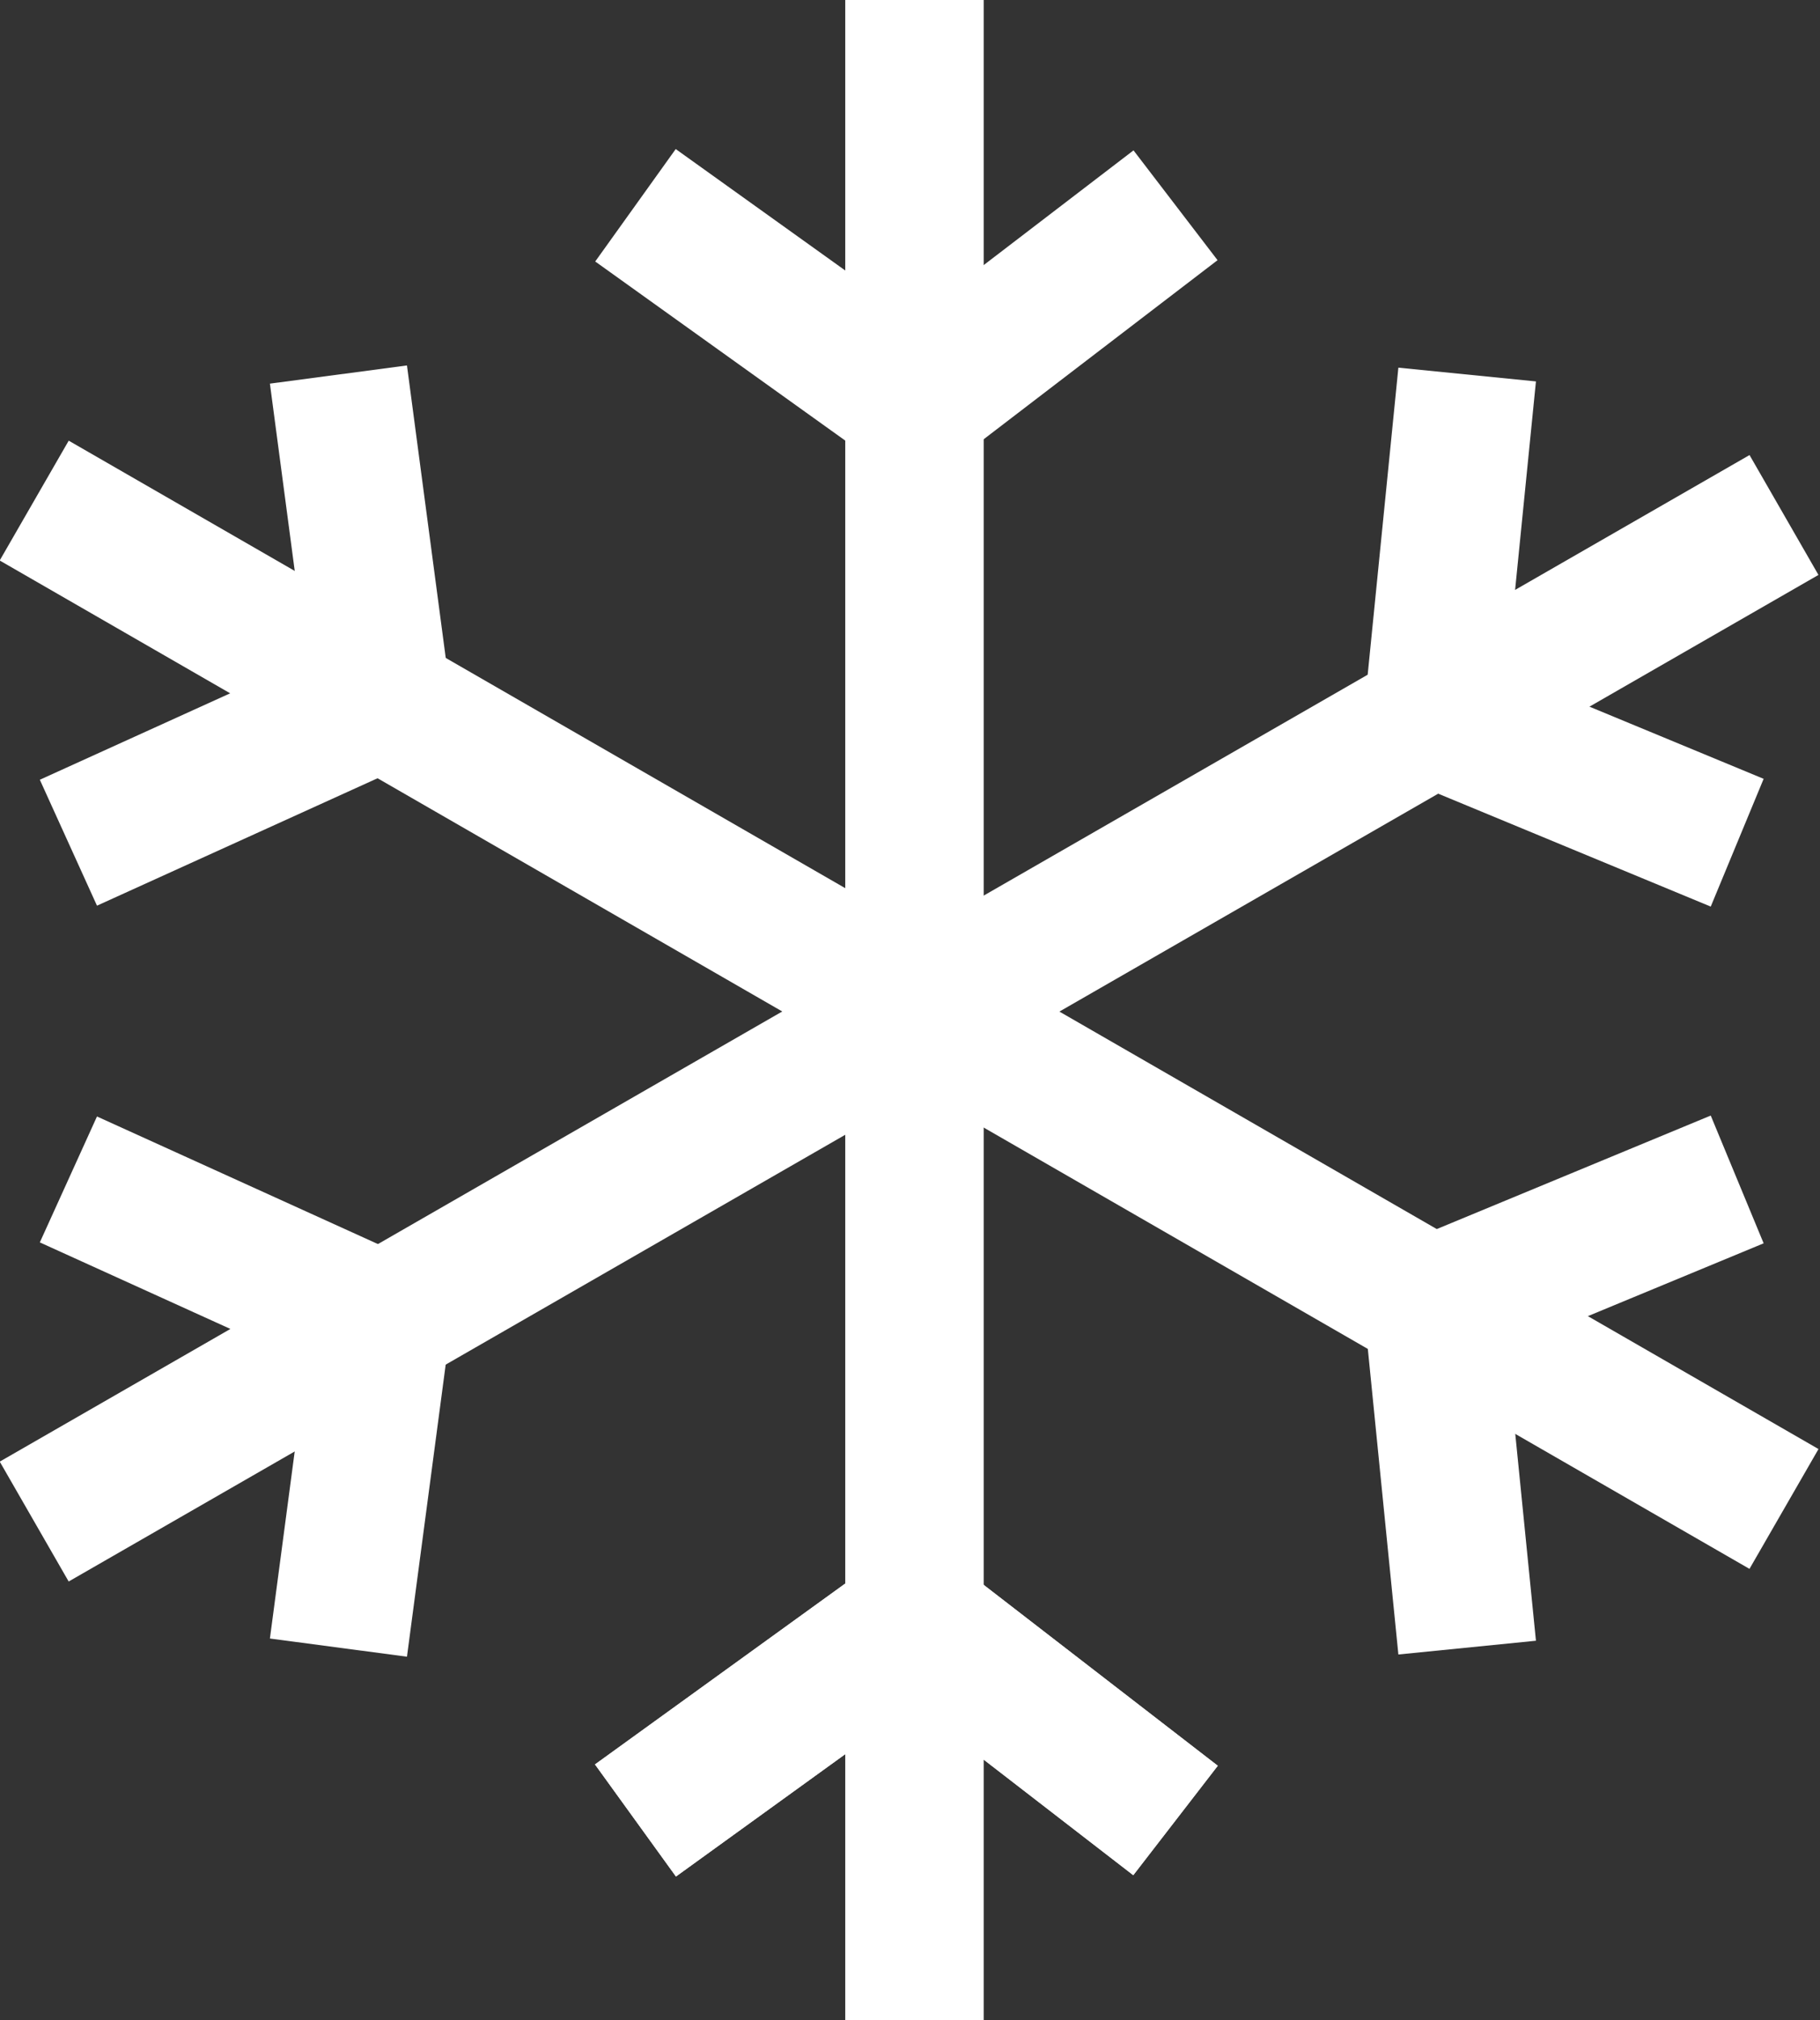 <?xml version="1.0" encoding="UTF-8"?> <svg xmlns="http://www.w3.org/2000/svg" viewBox="0 0 10.11 11.22"><rect x="0" y="0" width="10.11" height="11.22" fill="#333333" stroke="none"/><title>Asset 1</title><g id="Layer_2" data-name="Layer 2"><g id="Layer_1-2" data-name="Layer 1"><line x1="5.08" x2="5.08" y2="11.22" style="fill:none;stroke:#fff;stroke-miterlimit:10;stroke-width:0.768px"></line><polyline points="3.53 10.11 5.08 8.99 6.53 10.11" style="fill:none;stroke:#fff;stroke-miterlimit:10;stroke-width:0.768px"></polyline><polyline points="3.53 1.14 5.08 2.25 6.53 1.14" style="fill:none;stroke:#fff;stroke-miterlimit:10;stroke-width:0.768px"></polyline><line x1="5.08" x2="5.08" y2="11.22" style="fill:none;stroke:#fff;stroke-miterlimit:10;stroke-width:0.768px"></line><polyline points="3.53 10.11 5.08 8.99 6.53 10.11" style="fill:none;stroke:#fff;stroke-miterlimit:10;stroke-width:0.768px"></polyline><polyline points="8.15 2.08 7.96 3.98 9.65 4.68" style="fill:none;stroke:#fff;stroke-miterlimit:10;stroke-width:0.768px"></polyline><line x1="9.91" y1="2.86" x2="0.19" y2="8.45" style="fill:none;stroke:#fff;stroke-miterlimit:10;stroke-width:0.768px"></line><polyline points="0.38 6.55 2.12 7.34 1.88 9.15" style="fill:none;stroke:#fff;stroke-miterlimit:10;stroke-width:0.768px"></polyline><polyline points="8.15 9.15 7.96 7.25 9.65 6.55" style="fill:none;stroke:#fff;stroke-miterlimit:10;stroke-width:0.768px"></polyline><line x1="9.91" y1="8.38" x2="0.19" y2="2.78" style="fill:none;stroke:#fff;stroke-miterlimit:10;stroke-width:0.768px"></line><polyline points="0.38 4.68 2.12 3.89 1.88 2.08" style="fill:none;stroke:#fff;stroke-miterlimit:10;stroke-width:0.768px"></polyline></g></g></svg> 
